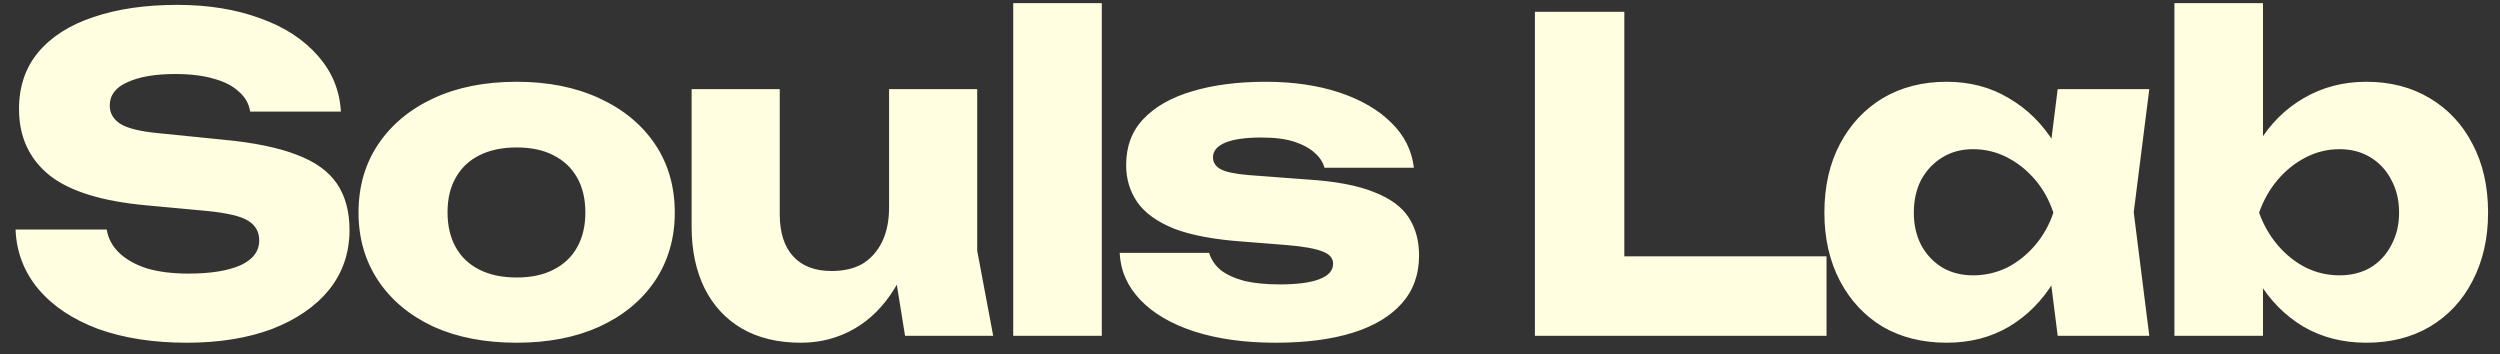 <svg width="134" height="19" viewBox="0 0 134 19" fill="none" xmlns="http://www.w3.org/2000/svg">
<rect x="0" y="0" width="134" height="19" fill="#333333" stroke="none"/>
<path d="M0.834 12.303H5.72C5.797 12.782 6.021 13.199 6.391 13.554C6.762 13.909 7.256 14.187 7.874 14.387C8.507 14.573 9.248 14.665 10.097 14.665C11.27 14.665 12.196 14.519 12.876 14.225C13.555 13.917 13.895 13.469 13.895 12.882C13.895 12.434 13.701 12.087 13.316 11.84C12.93 11.593 12.189 11.416 11.092 11.307L7.85 11.006C5.457 10.79 3.721 10.25 2.64 9.385C1.559 8.505 1.019 7.324 1.019 5.842C1.019 4.638 1.366 3.619 2.061 2.786C2.771 1.952 3.759 1.327 5.025 0.91C6.307 0.478 7.796 0.261 9.495 0.261C11.162 0.261 12.644 0.501 13.941 0.979C15.238 1.442 16.264 2.106 17.021 2.971C17.793 3.835 18.209 4.839 18.271 5.981H13.408C13.346 5.564 13.146 5.209 12.806 4.916C12.482 4.607 12.034 4.376 11.463 4.221C10.892 4.051 10.205 3.967 9.402 3.967C8.321 3.967 7.464 4.113 6.831 4.407C6.198 4.684 5.882 5.101 5.882 5.657C5.882 6.058 6.067 6.383 6.438 6.63C6.824 6.877 7.511 7.047 8.499 7.139L11.949 7.487C13.601 7.641 14.921 7.911 15.909 8.297C16.897 8.668 17.615 9.185 18.063 9.849C18.511 10.512 18.734 11.338 18.734 12.326C18.734 13.546 18.372 14.611 17.646 15.522C16.92 16.418 15.902 17.12 14.589 17.63C13.277 18.123 11.749 18.37 10.004 18.37C8.213 18.37 6.631 18.123 5.257 17.63C3.898 17.12 2.833 16.41 2.061 15.499C1.289 14.573 0.88 13.507 0.834 12.303ZM27.693 18.37C25.994 18.37 24.512 18.085 23.247 17.514C21.98 16.927 20.992 16.109 20.282 15.059C19.572 13.994 19.217 12.774 19.217 11.4C19.217 9.995 19.572 8.768 20.282 7.718C20.992 6.668 21.98 5.85 23.247 5.263C24.512 4.677 25.994 4.383 27.693 4.383C29.375 4.383 30.85 4.677 32.116 5.263C33.397 5.85 34.393 6.668 35.103 7.718C35.813 8.768 36.168 9.995 36.168 11.4C36.168 12.774 35.813 13.994 35.103 15.059C34.393 16.109 33.397 16.927 32.116 17.514C30.85 18.085 29.375 18.37 27.693 18.37ZM27.693 14.874C28.465 14.874 29.121 14.735 29.661 14.457C30.217 14.179 30.641 13.778 30.935 13.253C31.228 12.728 31.375 12.11 31.375 11.4C31.375 10.659 31.228 10.034 30.935 9.524C30.641 8.999 30.217 8.598 29.661 8.32C29.121 8.042 28.465 7.903 27.693 7.903C26.921 7.903 26.257 8.042 25.701 8.32C25.145 8.598 24.721 8.999 24.427 9.524C24.134 10.034 23.988 10.651 23.988 11.377C23.988 12.103 24.134 12.728 24.427 13.253C24.721 13.778 25.145 14.179 25.701 14.457C26.257 14.735 26.921 14.874 27.693 14.874ZM42.93 18.37C41.695 18.37 40.638 18.116 39.758 17.606C38.893 17.097 38.229 16.379 37.766 15.453C37.303 14.511 37.071 13.415 37.071 12.164V4.777H41.795V11.493C41.795 12.465 42.035 13.214 42.513 13.739C42.992 14.264 43.679 14.526 44.574 14.526C45.238 14.526 45.794 14.395 46.242 14.133C46.689 13.855 47.037 13.461 47.284 12.952C47.531 12.442 47.654 11.832 47.654 11.122L49.113 11.886C48.943 13.291 48.557 14.48 47.955 15.453C47.369 16.41 46.643 17.136 45.779 17.63C44.914 18.123 43.965 18.37 42.93 18.37ZM48.511 18L47.654 12.697V4.777H52.378V13.438L53.235 18H48.511ZM54.309 0.169H59.056V18H54.309V0.169ZM76.062 13.693C76.062 14.712 75.753 15.569 75.136 16.263C74.518 16.958 73.638 17.483 72.496 17.838C71.353 18.193 69.98 18.37 68.374 18.37C66.722 18.37 65.271 18.17 64.02 17.768C62.785 17.367 61.82 16.803 61.126 16.078C60.431 15.352 60.06 14.511 60.014 13.554H64.808C64.916 13.909 65.124 14.218 65.433 14.48C65.757 14.727 66.182 14.92 66.707 15.059C67.231 15.182 67.857 15.244 68.582 15.244C69.524 15.244 70.234 15.152 70.713 14.966C71.207 14.781 71.454 14.503 71.454 14.133C71.454 13.839 71.269 13.623 70.898 13.484C70.528 13.33 69.895 13.214 68.999 13.137L66.66 12.952C65.101 12.844 63.858 12.612 62.932 12.257C62.021 11.886 61.365 11.416 60.964 10.844C60.562 10.258 60.361 9.594 60.361 8.853C60.361 7.849 60.67 7.023 61.288 6.375C61.921 5.711 62.793 5.217 63.904 4.893C65.031 4.553 66.344 4.383 67.841 4.383C69.323 4.383 70.643 4.576 71.801 4.962C72.959 5.348 73.885 5.889 74.58 6.583C75.275 7.263 75.676 8.065 75.784 8.992H70.991C70.913 8.698 70.744 8.436 70.481 8.204C70.219 7.957 69.856 7.757 69.393 7.602C68.93 7.448 68.335 7.371 67.61 7.371C66.761 7.371 66.112 7.463 65.665 7.649C65.232 7.834 65.016 8.096 65.016 8.436C65.016 8.698 65.147 8.907 65.41 9.061C65.688 9.216 66.197 9.324 66.938 9.385L70.018 9.617C71.546 9.71 72.751 9.933 73.631 10.289C74.511 10.628 75.136 11.084 75.506 11.655C75.877 12.226 76.062 12.905 76.062 13.693ZM87.064 0.632V15.87L84.91 13.739H97.902V18H82.271V0.632H87.064ZM110.292 18L109.69 13.23L110.315 11.4L109.69 9.571L110.292 4.777H115.202L114.368 11.377L115.202 18H110.292ZM111.404 11.4C111.188 12.79 110.755 14.009 110.107 15.059C109.474 16.109 108.663 16.927 107.675 17.514C106.703 18.085 105.591 18.37 104.341 18.37C103.044 18.37 101.901 18.085 100.913 17.514C99.941 16.927 99.177 16.109 98.621 15.059C98.065 13.994 97.787 12.774 97.787 11.4C97.787 9.995 98.065 8.768 98.621 7.718C99.177 6.668 99.941 5.85 100.913 5.263C101.901 4.677 103.044 4.383 104.341 4.383C105.591 4.383 106.703 4.677 107.675 5.263C108.663 5.835 109.482 6.645 110.13 7.695C110.779 8.729 111.203 9.964 111.404 11.4ZM102.581 11.4C102.581 12.049 102.712 12.627 102.974 13.137C103.252 13.646 103.631 14.048 104.109 14.341C104.588 14.619 105.136 14.758 105.753 14.758C106.402 14.758 107.012 14.619 107.583 14.341C108.154 14.048 108.656 13.646 109.088 13.137C109.52 12.627 109.844 12.049 110.061 11.4C109.844 10.736 109.52 10.15 109.088 9.64C108.656 9.131 108.154 8.729 107.583 8.436C107.012 8.143 106.402 7.996 105.753 7.996C105.136 7.996 104.588 8.143 104.109 8.436C103.631 8.729 103.252 9.131 102.974 9.64C102.712 10.15 102.581 10.736 102.581 11.4ZM116.549 0.169H121.296V8.621L120.671 9.825V13.16L121.296 14.318V18H116.549V0.169ZM119.768 11.4C119.984 9.964 120.408 8.729 121.041 7.695C121.674 6.645 122.485 5.835 123.473 5.263C124.476 4.677 125.596 4.383 126.831 4.383C128.127 4.383 129.262 4.677 130.235 5.263C131.223 5.85 131.987 6.668 132.527 7.718C133.083 8.768 133.361 9.995 133.361 11.4C133.361 12.774 133.083 13.994 132.527 15.059C131.987 16.109 131.223 16.927 130.235 17.514C129.262 18.085 128.127 18.37 126.831 18.37C125.58 18.37 124.461 18.085 123.473 17.514C122.485 16.927 121.674 16.109 121.041 15.059C120.408 14.009 119.984 12.79 119.768 11.4ZM128.591 11.4C128.591 10.736 128.452 10.15 128.174 9.64C127.911 9.131 127.541 8.729 127.062 8.436C126.584 8.143 126.028 7.996 125.395 7.996C124.762 7.996 124.16 8.143 123.589 8.436C123.017 8.729 122.516 9.131 122.083 9.64C121.651 10.15 121.319 10.736 121.088 11.4C121.319 12.049 121.651 12.627 122.083 13.137C122.516 13.646 123.017 14.048 123.589 14.341C124.16 14.619 124.762 14.758 125.395 14.758C126.028 14.758 126.584 14.619 127.062 14.341C127.541 14.048 127.911 13.646 128.174 13.137C128.452 12.627 128.591 12.049 128.591 11.4Z" fill="#FFFEE0"/>
</svg>
